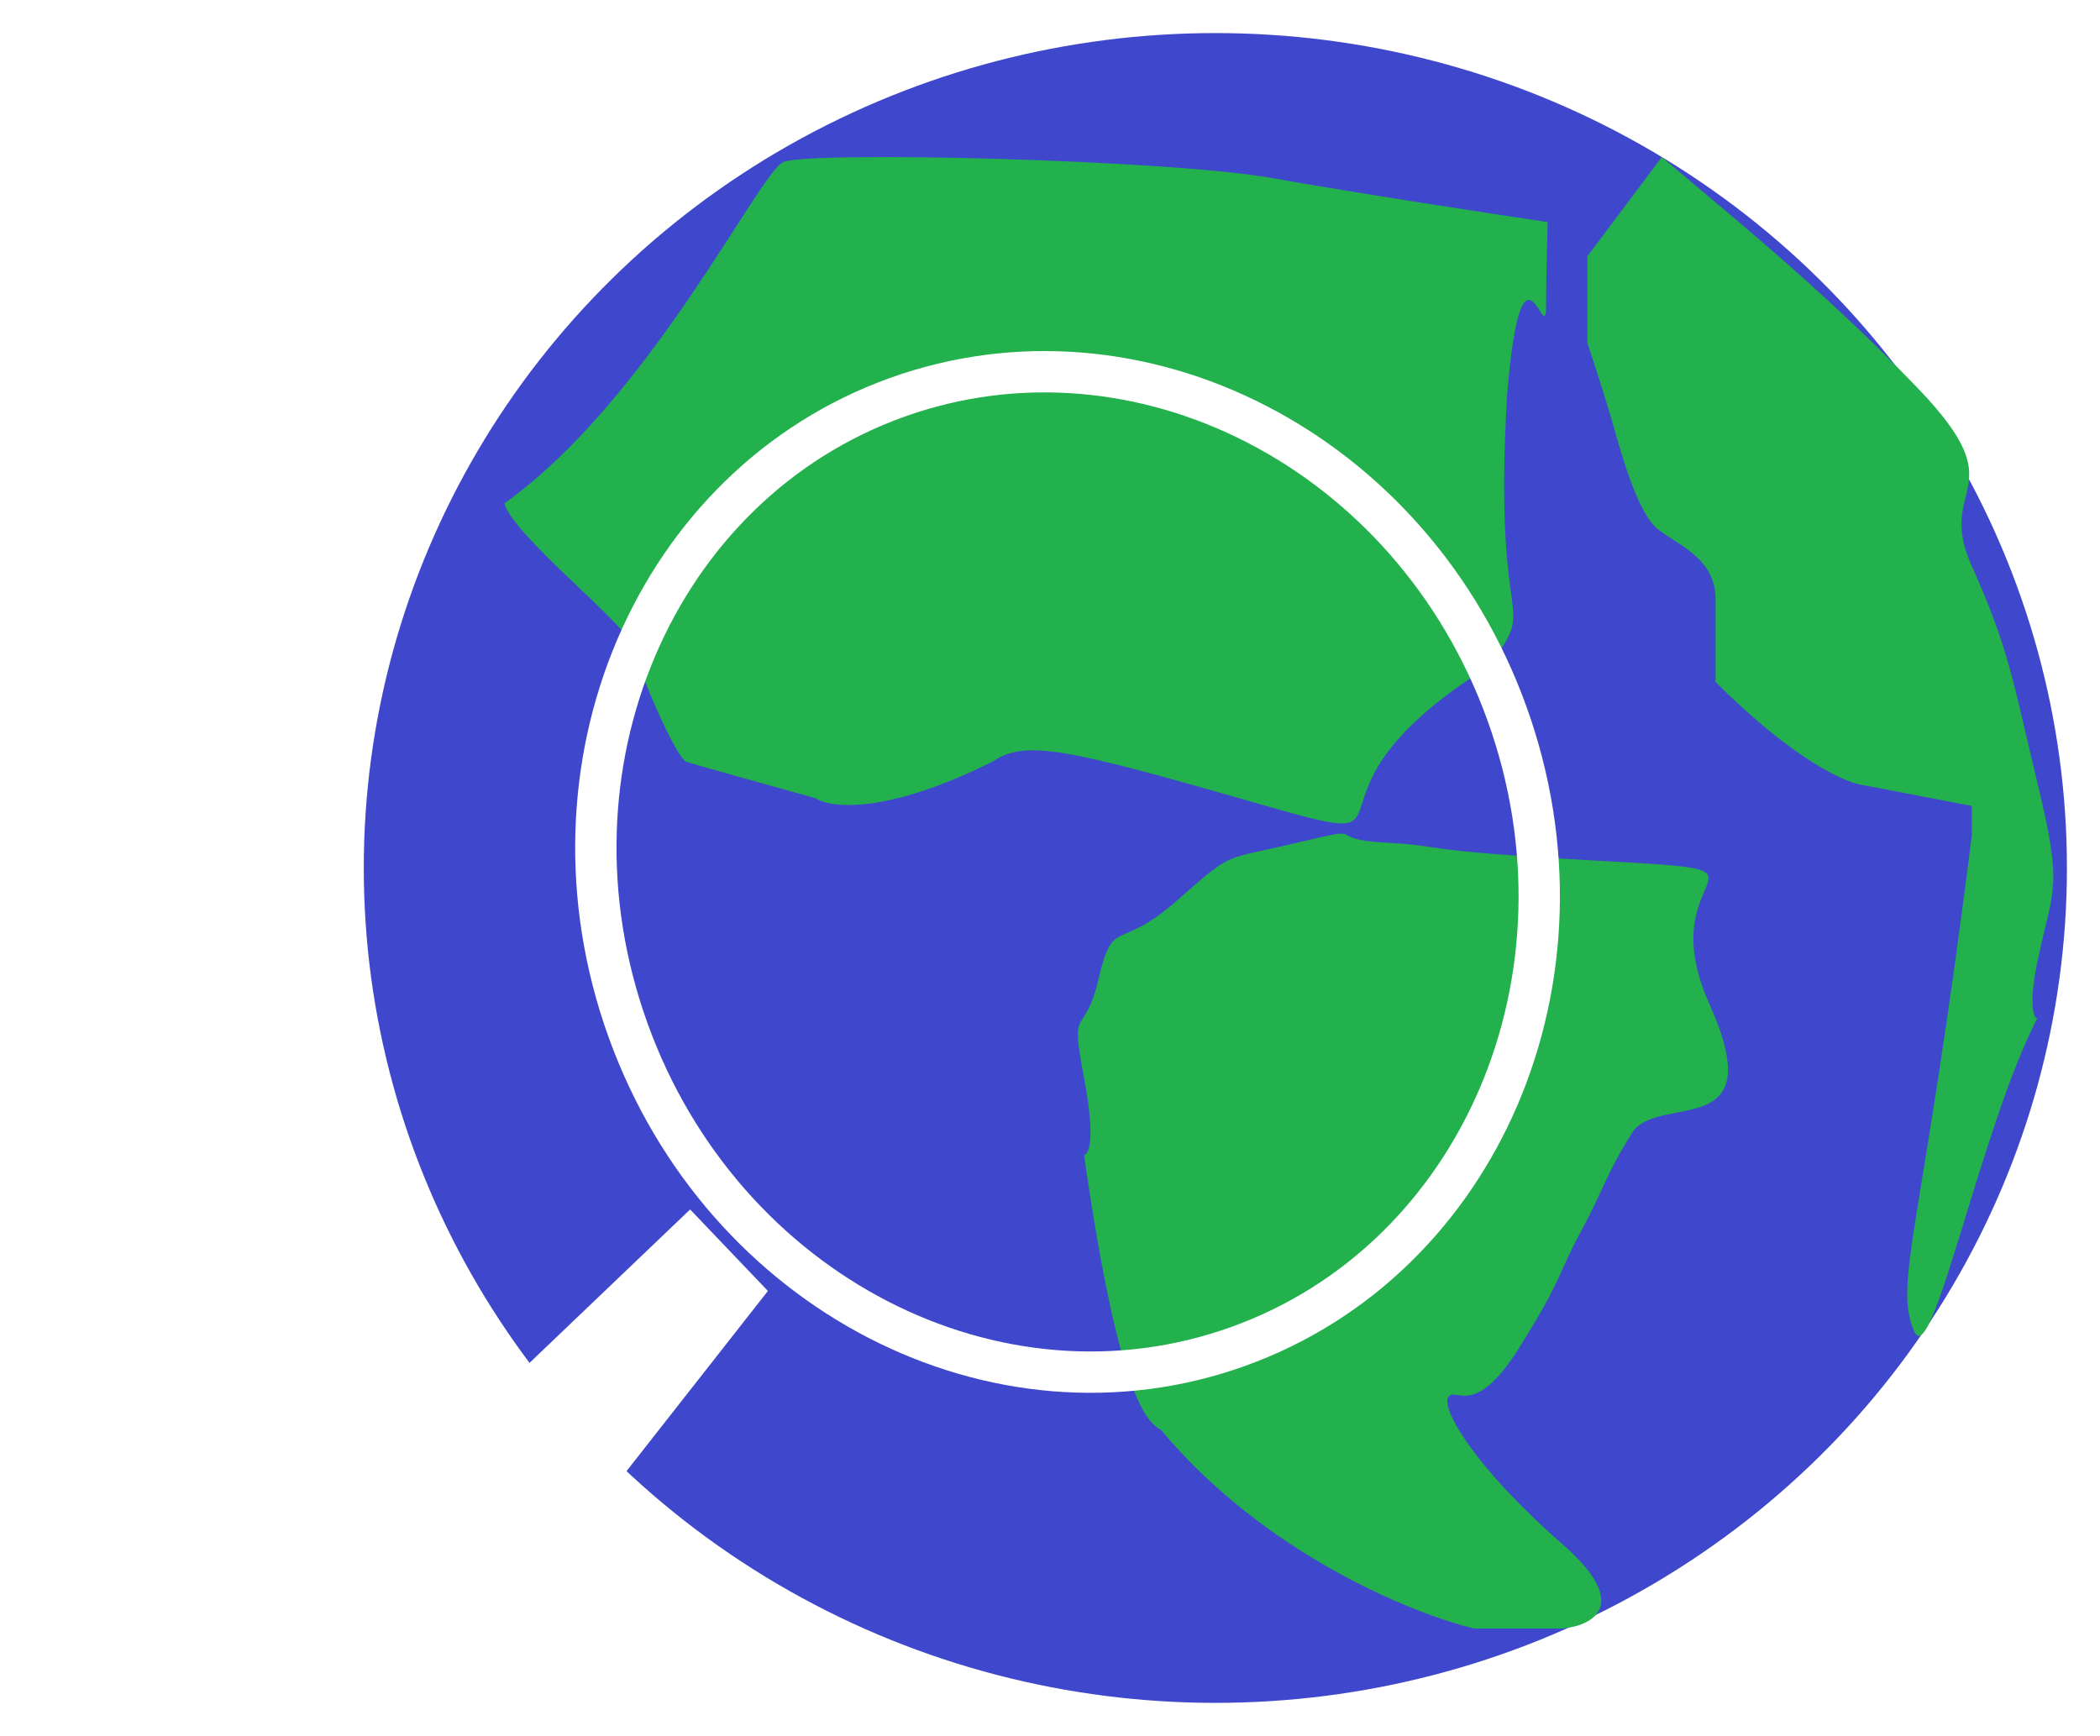<svg width="254" height="210" viewBox="0 0 254 210" fill="none" xmlns="http://www.w3.org/2000/svg">
<g filter="url(#filter0_d_4_3)">
<ellipse cx="147" cy="101" rx="103" ry="101" fill="#3F48CC"/>
</g>
<g filter="url(#filter1_d_4_3)">
<path d="M76.376 73.949C77.266 77.058 81.716 87.72 83.051 88.164C84.011 88.483 92.949 90.979 98.627 92.556C100.407 93.757 107.171 94.561 119.987 88.164C123.992 85.499 128.442 86.387 151.582 93.05C174.723 99.714 153.807 93.05 180.063 76.614C186.293 68.174 180.508 73.949 182.288 43.742C184.068 22.419 187 38.5 187 33C187 28.735 187.183 24.492 187.183 22.863C180.211 21.827 163.776 19.31 153.807 17.533C141.347 15.312 98.332 14.255 94.772 15.587C91.924 16.654 78.652 44.314 61 56.9C62.187 60.898 75.664 71.461 76.376 73.949Z" fill="#22B14C"/>
<path d="M140.457 169.012C139.122 168.124 135.562 166.791 131.112 135.695C131.705 135.695 132.536 133.83 131.112 126.367C129.332 117.038 131.112 121.925 132.892 114.373C134.672 106.821 135.117 111.263 142.237 105.044C149.357 98.825 147.577 100.158 156.922 97.937C166.268 95.716 159.592 97.493 167.603 97.937C175.613 98.381 169.828 98.825 193.858 100.158C217.888 101.49 199.198 100.602 206.763 117.482C214.328 134.363 200.533 128.144 197.418 133.03C194.303 137.917 193.858 140.138 191.188 145.024C188.518 149.911 188.963 150.799 183.623 159.239C178.283 167.679 176.058 163.681 175.168 165.014C174.278 166.347 178.283 173.454 188.963 182.783C197.507 190.246 192.523 192.704 188.963 193H178.283C170.866 191.223 152.917 183.938 140.457 169.012Z" fill="#22B14C"/>
</g>
<g filter="url(#filter2_d_4_3)">
<g filter="url(#filter3_d_4_3)">
<path d="M83.472 138.311L92.88 148.17L54.603 196.955L37.682 182.06L83.472 138.311Z" fill="white"/>
</g>
<path d="M182.288 82.361C193.748 114.229 178.966 148.38 149.763 158.882C120.56 169.383 87.414 152.467 75.954 120.599C64.495 88.732 79.276 54.581 108.479 44.079C137.683 33.577 170.828 50.493 182.288 82.361Z" stroke="white" stroke-width="5"/>
</g>
<g filter="url(#filter4_d_4_3)">
<path d="M192 27L201 15C208 21 220 30.5 232 43C244 55.5 234 54.5 238.5 64.5C243 74.5 243.5 78.5 246.5 91C249.5 103.5 248.386 103.2 246.5 112C245.248 117.845 246.087 119.274 246.398 119.199C246.432 119.132 246.466 119.066 246.5 119C246.5 119.11 246.459 119.184 246.398 119.199C239.443 132.789 233.643 162.144 231.5 157C229 151 232.5 145 238.5 97V93.5L225.5 91C223.5 90.833 217.1 88.1 207.5 78.5V68.5C207.5 63.5 203 62 200.5 60C198 58 196 50.5 195 47C194.2 44.2 192.667 39.5 192 37.5V27Z" fill="#22B14C"/>
</g>
<defs>
<filter id="filter0_d_4_3" x="40" y="0" width="214" height="210" filterUnits="userSpaceOnUse" color-interpolation-filters="sRGB">
<feFlood flood-opacity="0" result="BackgroundImageFix"/>
<feColorMatrix in="SourceAlpha" type="matrix" values="0 0 0 0 0 0 0 0 0 0 0 0 0 0 0 0 0 0 127 0" result="hardAlpha"/>
<feOffset dy="4"/>
<feGaussianBlur stdDeviation="2"/>
<feComposite in2="hardAlpha" operator="out"/>
<feColorMatrix type="matrix" values="0 0 0 0 0 0 0 0 0 0 0 0 0 0 0 0 0 0 0.25 0"/>
<feBlend mode="normal" in2="BackgroundImageFix" result="effect1_dropShadow_4_3"/>
<feBlend mode="normal" in="SourceGraphic" in2="effect1_dropShadow_4_3" result="shape"/>
</filter>
<filter id="filter1_d_4_3" x="57" y="15" width="156" height="186" filterUnits="userSpaceOnUse" color-interpolation-filters="sRGB">
<feFlood flood-opacity="0" result="BackgroundImageFix"/>
<feColorMatrix in="SourceAlpha" type="matrix" values="0 0 0 0 0 0 0 0 0 0 0 0 0 0 0 0 0 0 127 0" result="hardAlpha"/>
<feOffset dy="4"/>
<feGaussianBlur stdDeviation="2"/>
<feComposite in2="hardAlpha" operator="out"/>
<feColorMatrix type="matrix" values="0 0 0 0 0 0 0 0 0 0 0 0 0 0 0 0 0 0 0.25 0"/>
<feBlend mode="normal" in2="BackgroundImageFix" result="effect1_dropShadow_4_3"/>
<feBlend mode="normal" in="SourceGraphic" in2="effect1_dropShadow_4_3" result="shape"/>
</filter>
<filter id="filter2_d_4_3" x="33.682" y="38.462" width="158.988" height="166.493" filterUnits="userSpaceOnUse" color-interpolation-filters="sRGB">
<feFlood flood-opacity="0" result="BackgroundImageFix"/>
<feColorMatrix in="SourceAlpha" type="matrix" values="0 0 0 0 0 0 0 0 0 0 0 0 0 0 0 0 0 0 127 0" result="hardAlpha"/>
<feOffset dy="4"/>
<feGaussianBlur stdDeviation="2"/>
<feComposite in2="hardAlpha" operator="out"/>
<feColorMatrix type="matrix" values="0 0 0 0 0 0 0 0 0 0 0 0 0 0 0 0 0 0 0.25 0"/>
<feBlend mode="normal" in2="BackgroundImageFix" result="effect1_dropShadow_4_3"/>
<feBlend mode="normal" in="SourceGraphic" in2="effect1_dropShadow_4_3" result="shape"/>
</filter>
<filter id="filter3_d_4_3" x="33.682" y="138.311" width="63.198" height="66.644" filterUnits="userSpaceOnUse" color-interpolation-filters="sRGB">
<feFlood flood-opacity="0" result="BackgroundImageFix"/>
<feColorMatrix in="SourceAlpha" type="matrix" values="0 0 0 0 0 0 0 0 0 0 0 0 0 0 0 0 0 0 127 0" result="hardAlpha"/>
<feOffset dy="4"/>
<feGaussianBlur stdDeviation="2"/>
<feComposite in2="hardAlpha" operator="out"/>
<feColorMatrix type="matrix" values="0 0 0 0 0 0 0 0 0 0 0 0 0 0 0 0 0 0 0.25 0"/>
<feBlend mode="normal" in2="BackgroundImageFix" result="effect1_dropShadow_4_3"/>
<feBlend mode="normal" in="SourceGraphic" in2="effect1_dropShadow_4_3" result="shape"/>
</filter>
<filter id="filter4_d_4_3" x="188" y="15" width="64.355" height="150.598" filterUnits="userSpaceOnUse" color-interpolation-filters="sRGB">
<feFlood flood-opacity="0" result="BackgroundImageFix"/>
<feColorMatrix in="SourceAlpha" type="matrix" values="0 0 0 0 0 0 0 0 0 0 0 0 0 0 0 0 0 0 127 0" result="hardAlpha"/>
<feOffset dy="4"/>
<feGaussianBlur stdDeviation="2"/>
<feComposite in2="hardAlpha" operator="out"/>
<feColorMatrix type="matrix" values="0 0 0 0 0 0 0 0 0 0 0 0 0 0 0 0 0 0 0.25 0"/>
<feBlend mode="normal" in2="BackgroundImageFix" result="effect1_dropShadow_4_3"/>
<feBlend mode="normal" in="SourceGraphic" in2="effect1_dropShadow_4_3" result="shape"/>
</filter>
</defs>
</svg>
